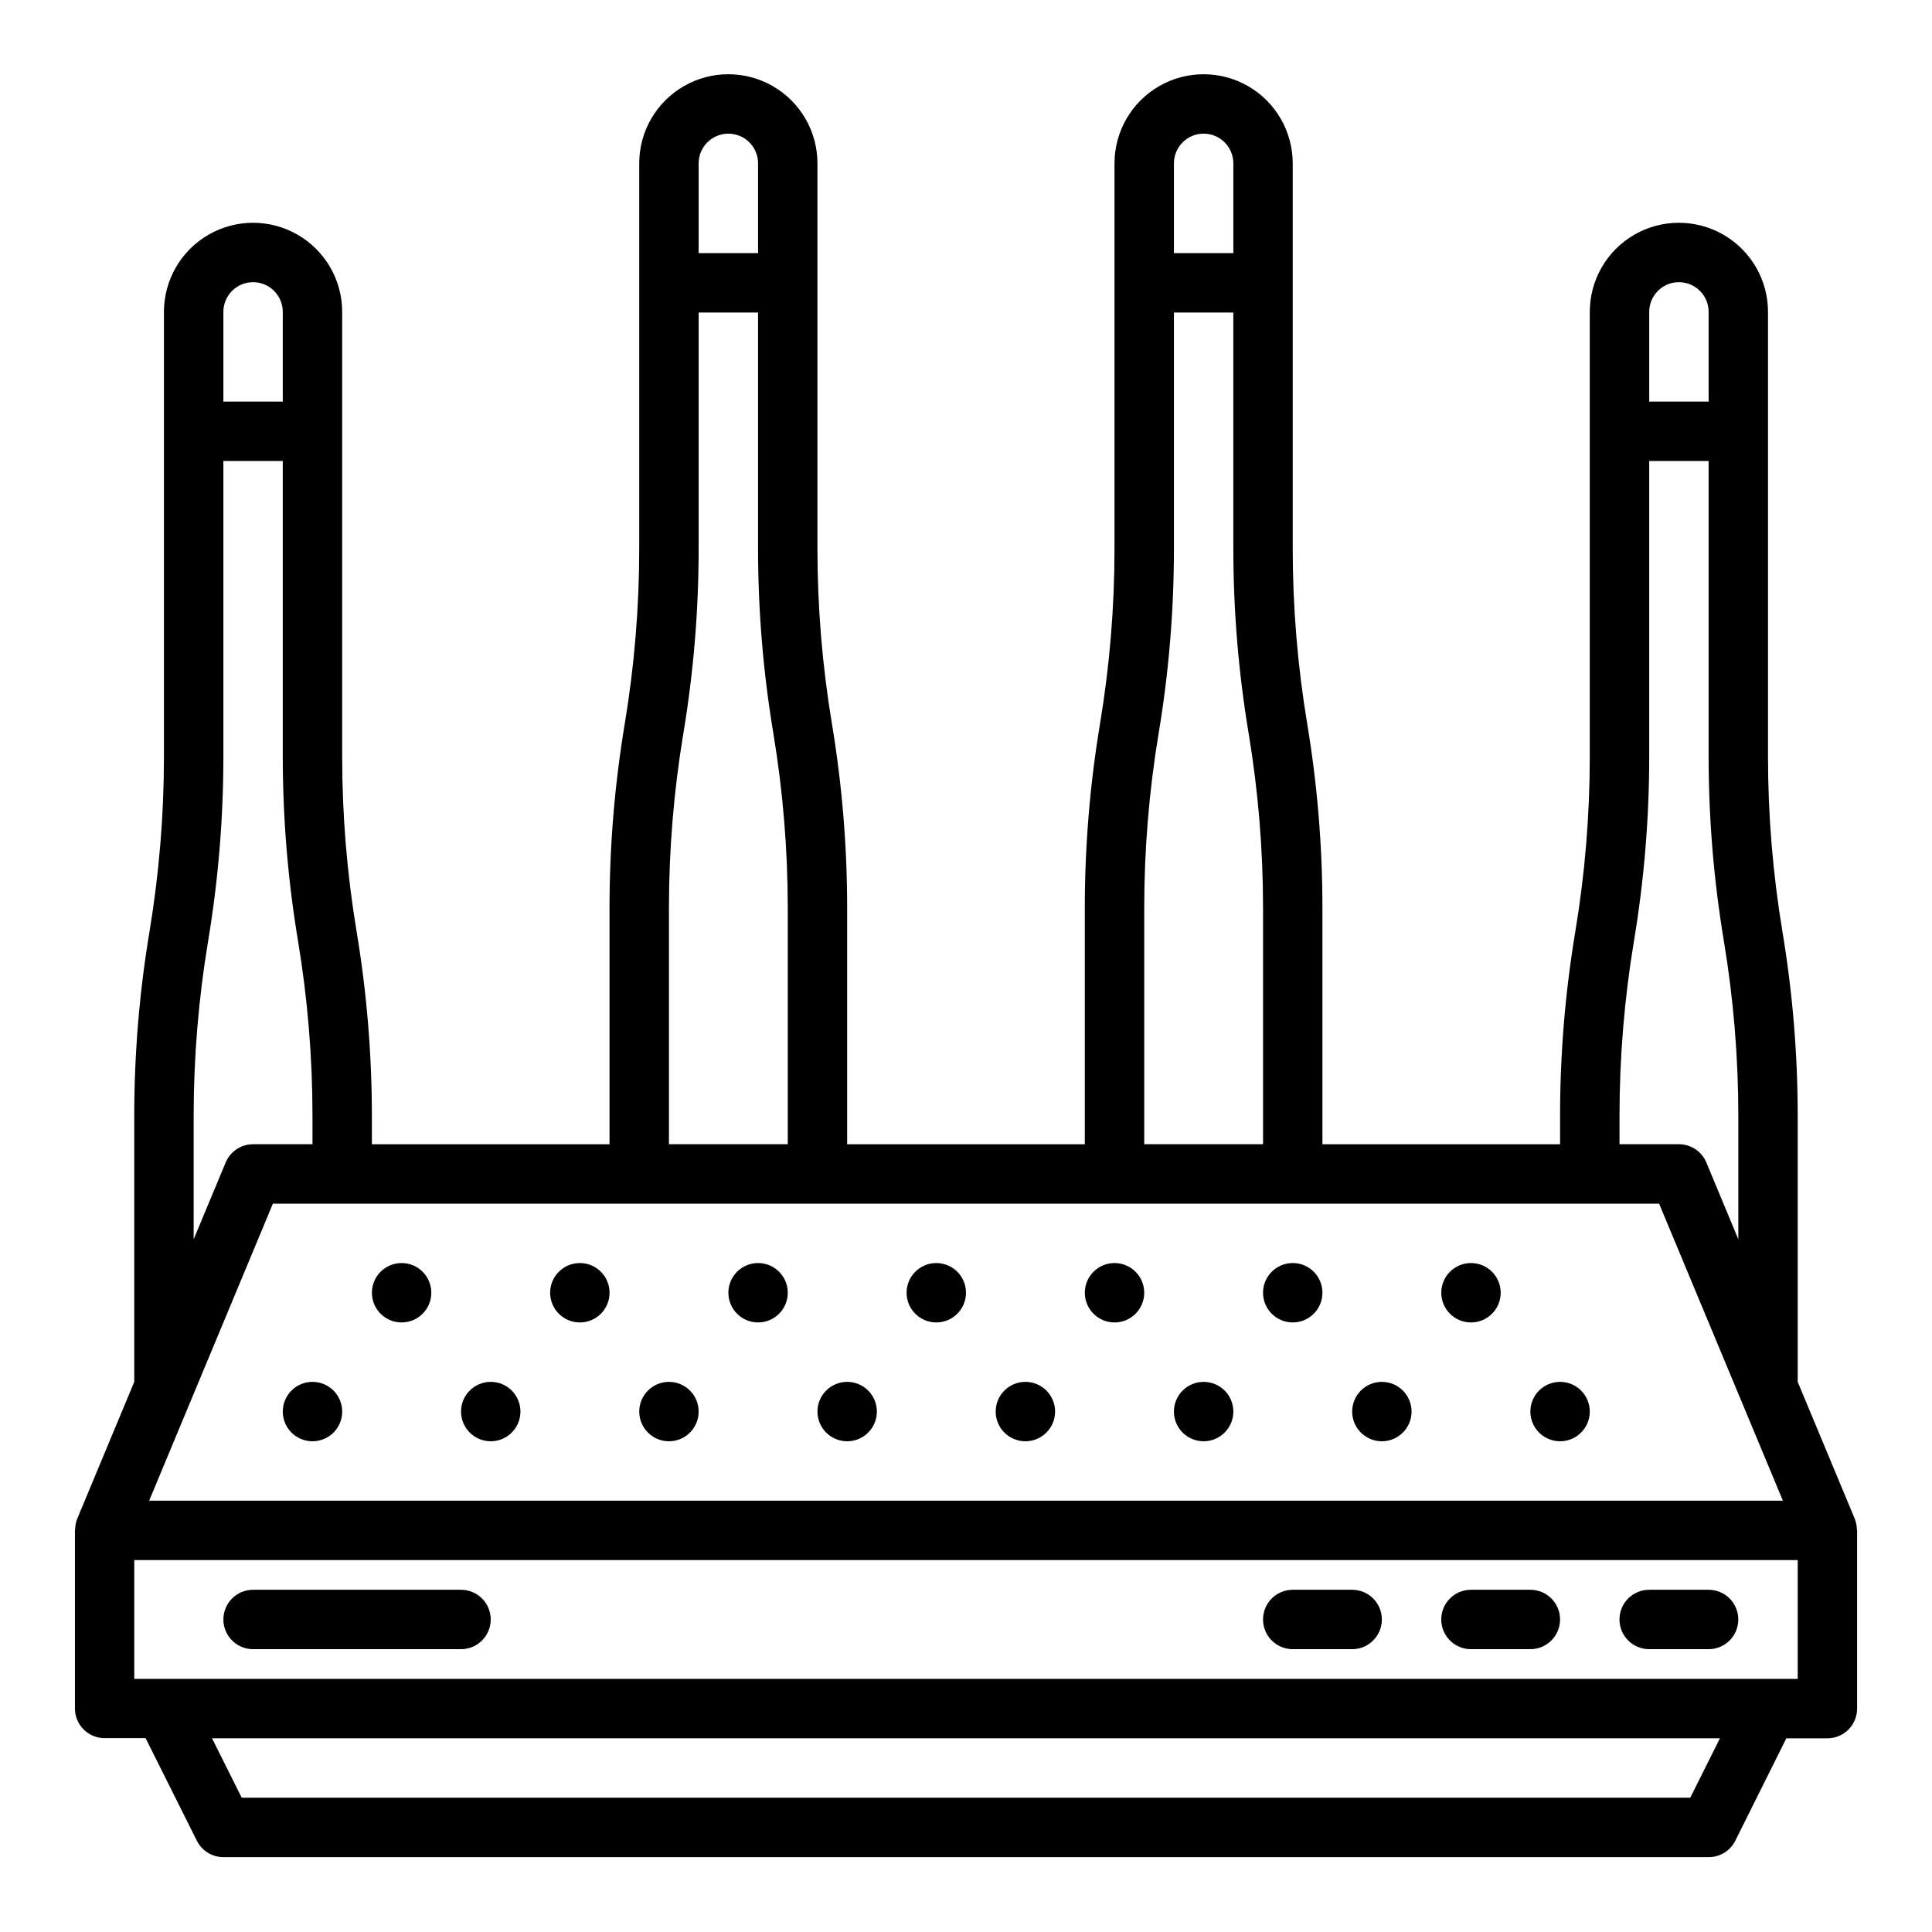 <?xml version="1.0" encoding="UTF-8"?>
<!-- Uploaded to: SVG Repo, www.svgrepo.com, Generator: SVG Repo Mixer Tools -->
<svg fill="#000000" width="800px" height="800px" version="1.1" viewBox="144 144 512 512" xmlns="http://www.w3.org/2000/svg">
 <g>
  <path d="m635.55 546.54-15.141-36.328v-70.527c-0.004-16.352-1.359-32.676-4.047-48.805-2.543-15.305-3.82-30.789-3.824-46.305v-117.92c0-8.438-4.5-16.234-11.809-20.453-7.305-4.219-16.309-4.219-23.617 0-7.305 4.219-11.805 12.016-11.805 20.453v117.92c-0.008 15.5-1.285 30.977-3.828 46.266-2.688 16.129-4.039 32.453-4.047 48.805v7.59h-62.977v-62.652c0-16.367-1.355-32.703-4.043-48.848-2.543-15.289-3.82-30.762-3.828-46.262v-102.18c0-8.438-4.5-16.234-11.809-20.453-7.305-4.219-16.309-4.219-23.613 0-7.309 4.219-11.809 12.016-11.809 20.453v102.18c-0.008 15.5-1.285 30.973-3.828 46.262-2.688 16.145-4.039 32.48-4.043 48.848v62.652h-62.977v-62.652c-0.004-16.367-1.359-32.703-4.047-48.848-2.543-15.289-3.82-30.762-3.828-46.262v-102.18c0-8.438-4.5-16.234-11.805-20.453-7.309-4.219-16.312-4.219-23.617 0-7.309 4.219-11.809 12.016-11.809 20.453v102.18c-0.004 15.5-1.285 30.973-3.824 46.262-2.691 16.145-4.043 32.48-4.047 48.848v62.652h-62.977v-7.551c-0.008-16.352-1.359-32.676-4.047-48.805-2.543-15.305-3.824-30.789-3.824-46.305v-117.92c0-8.438-4.504-16.234-11.809-20.453-7.309-4.219-16.309-4.219-23.617 0-7.309 4.219-11.809 12.016-11.809 20.453v117.92c-0.004 15.5-1.285 30.977-3.824 46.266-2.691 16.145-4.043 32.48-4.047 48.844v70.527l-15.113 36.281c-0.34 0.867-0.523 1.785-0.543 2.715 0 0.109-0.062 0.203-0.062 0.316v47.23c0 2.09 0.828 4.094 2.305 5.566 1.477 1.477 3.477 2.309 5.566 2.309h10.855l13.562 27.137v-0.004c1.32 2.688 4.051 4.394 7.047 4.402h393.6c2.996 0.016 5.742-1.672 7.082-4.356l13.523-27.133h10.883c2.086 0 4.09-0.832 5.566-2.305 1.473-1.477 2.305-3.481 2.305-5.566v-47.234c0-0.109-0.062-0.203-0.062-0.316v0.004c-0.02-0.934-0.203-1.852-0.543-2.719zm-419.23-83.559h367.36l32.805 78.719h-432.96zm372.61-244.2c2.09 0 4.09 0.828 5.566 2.305 1.477 1.477 2.309 3.481 2.309 5.566v23.781h-15.746v-23.781c0-4.348 3.523-7.871 7.871-7.871zm-15.742 220.9c0.004-15.5 1.285-30.973 3.824-46.262 2.691-16.145 4.043-32.48 4.047-48.848v-78.395h15.742v78.398l0.004-0.004c0.004 16.367 1.355 32.703 4.043 48.848 2.543 15.289 3.82 30.762 3.828 46.262v32.742l-8.477-20.348-0.004-0.004c-1.223-2.93-4.086-4.84-7.266-4.84h-15.742zm-110.21-260.26c2.086 0 4.09 0.828 5.566 2.305 1.473 1.477 2.305 3.477 2.305 5.566v23.781h-15.746v-23.781c0-4.348 3.527-7.871 7.875-7.871zm-15.746 205.16c0.004-15.5 1.285-30.973 3.824-46.266 2.691-16.141 4.043-32.48 4.047-48.844v-62.656h15.742v62.652l0.004 0.004c0.004 16.363 1.355 32.703 4.047 48.844 2.539 15.293 3.82 30.766 3.824 46.266v62.652h-31.488zm-110.21-205.16c2.086 0 4.09 0.828 5.566 2.305 1.477 1.477 2.305 3.477 2.305 5.566v23.781h-15.746v-23.781c0-4.348 3.527-7.871 7.875-7.871zm-15.746 205.16c0.008-15.5 1.285-30.973 3.828-46.266 2.688-16.141 4.043-32.48 4.043-48.844v-62.656h15.742v62.652l0.004 0.004c0.004 16.363 1.355 32.703 4.047 48.844 2.539 15.293 3.82 30.766 3.824 46.266v62.652h-31.488zm-110.21-165.8c2.086 0 4.09 0.828 5.566 2.305 1.477 1.477 2.305 3.481 2.305 5.566v23.781h-15.742v-23.781c0-4.348 3.523-7.871 7.871-7.871zm-15.746 220.9c0.008-15.5 1.285-30.973 3.828-46.262 2.688-16.145 4.043-32.48 4.047-48.848v-78.395h15.742v78.398-0.004c0.004 16.367 1.359 32.703 4.047 48.848 2.539 15.289 3.82 30.762 3.824 46.262v7.551h-15.742c-3.176 0-6.043 1.91-7.266 4.84l-8.48 20.352zm396.61 180.73h-383.87l-7.871-15.742h399.61zm28.48-31.488h-440.83v-31.488h440.83z"/>
  <path d="m211.07 581.05h55.105c4.348 0 7.871-3.523 7.871-7.871s-3.523-7.871-7.871-7.871h-55.105c-4.348 0-7.871 3.523-7.871 7.871s3.523 7.871 7.871 7.871z"/>
  <path d="m486.59 581.05h15.746c4.348 0 7.871-3.523 7.871-7.871s-3.523-7.871-7.871-7.871h-15.746c-4.348 0-7.871 3.523-7.871 7.871s3.523 7.871 7.871 7.871z"/>
  <path d="m533.82 581.05h15.742c4.348 0 7.871-3.523 7.871-7.871s-3.523-7.871-7.871-7.871h-15.742c-4.348 0-7.875 3.523-7.875 7.871s3.527 7.871 7.875 7.871z"/>
  <path d="m581.05 581.05h15.746c4.348 0 7.871-3.523 7.871-7.871s-3.523-7.871-7.871-7.871h-15.746c-4.348 0-7.871 3.523-7.871 7.871s3.523 7.871 7.871 7.871z"/>
  <path d="m305.54 486.59c0 4.348-3.523 7.871-7.871 7.871-4.348 0-7.875-3.523-7.875-7.871s3.527-7.871 7.875-7.871c4.348 0 7.871 3.523 7.871 7.871"/>
  <path d="m258.3 486.59c0 4.348-3.523 7.871-7.871 7.871-4.348 0-7.871-3.523-7.871-7.871s3.523-7.871 7.871-7.871c4.348 0 7.871 3.523 7.871 7.871"/>
  <path d="m400 486.59c0 4.348-3.527 7.871-7.875 7.871s-7.871-3.523-7.871-7.871 3.523-7.871 7.871-7.871 7.875 3.523 7.875 7.871"/>
  <path d="m352.77 486.59c0 4.348-3.523 7.871-7.871 7.871-4.348 0-7.871-3.523-7.871-7.871s3.523-7.871 7.871-7.871c4.348 0 7.871 3.523 7.871 7.871"/>
  <path d="m494.46 486.59c0 4.348-3.523 7.871-7.871 7.871s-7.871-3.523-7.871-7.871 3.523-7.871 7.871-7.871 7.871 3.523 7.871 7.871"/>
  <path d="m541.7 486.59c0 4.348-3.523 7.871-7.871 7.871-4.348 0-7.875-3.523-7.875-7.871s3.527-7.871 7.875-7.871c4.348 0 7.871 3.523 7.871 7.871"/>
  <path d="m447.23 486.59c0 4.348-3.523 7.871-7.871 7.871s-7.871-3.523-7.871-7.871 3.523-7.871 7.871-7.871 7.871 3.523 7.871 7.871"/>
  <path d="m281.92 518.08c0 4.348-3.523 7.871-7.871 7.871s-7.871-3.523-7.871-7.871 3.523-7.871 7.871-7.871 7.871 3.523 7.871 7.871"/>
  <path d="m234.69 518.08c0 4.348-3.527 7.871-7.875 7.871s-7.871-3.523-7.871-7.871 3.523-7.871 7.871-7.871 7.875 3.523 7.875 7.871"/>
  <path d="m376.38 518.08c0 4.348-3.523 7.871-7.871 7.871-4.348 0-7.875-3.523-7.875-7.871s3.527-7.871 7.875-7.871c4.348 0 7.871 3.523 7.871 7.871"/>
  <path d="m329.15 518.08c0 4.348-3.523 7.871-7.871 7.871s-7.871-3.523-7.871-7.871 3.523-7.871 7.871-7.871 7.871 3.523 7.871 7.871"/>
  <path d="m470.85 518.08c0 4.348-3.523 7.871-7.871 7.871-4.348 0-7.875-3.523-7.875-7.871s3.527-7.871 7.875-7.871c4.348 0 7.871 3.523 7.871 7.871"/>
  <path d="m518.08 518.08c0 4.348-3.523 7.871-7.871 7.871-4.348 0-7.871-3.523-7.871-7.871s3.523-7.871 7.871-7.871c4.348 0 7.871 3.523 7.871 7.871"/>
  <path d="m565.31 518.08c0 4.348-3.527 7.871-7.875 7.871s-7.871-3.523-7.871-7.871 3.523-7.871 7.871-7.871 7.875 3.523 7.875 7.871"/>
  <path d="m423.61 518.08c0 4.348-3.523 7.871-7.871 7.871-4.348 0-7.871-3.523-7.871-7.871s3.523-7.871 7.871-7.871c4.348 0 7.871 3.523 7.871 7.871"/>
 </g>
</svg>
